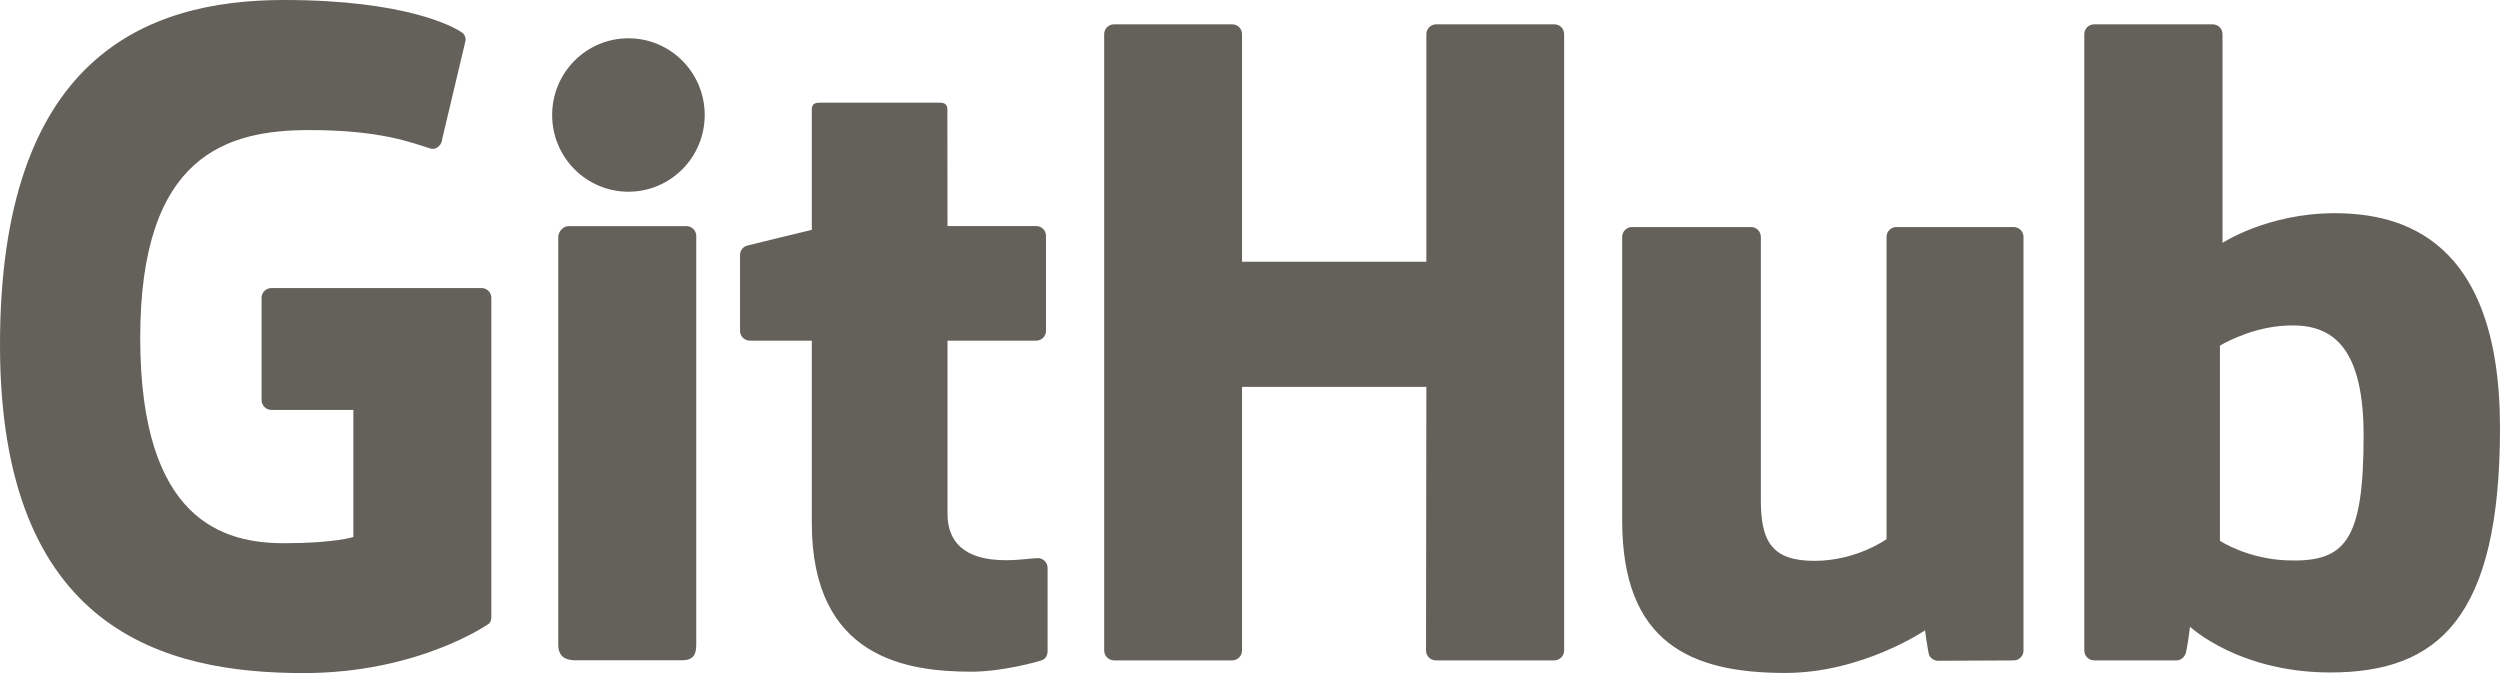 <svg width="130" height="35" viewBox="0 0 130 35" fill="none" xmlns="http://www.w3.org/2000/svg">
<path d="M25.038 14.979H14.112C13.831 14.979 13.603 15.205 13.603 15.486V20.805C13.603 21.085 13.831 21.315 14.112 21.315H18.375V27.924C18.375 27.924 17.418 28.247 14.773 28.247C11.651 28.247 7.291 27.112 7.291 17.567C7.291 8.021 11.831 6.764 16.094 6.764C19.782 6.764 21.374 7.41 22.385 7.723C22.702 7.82 22.995 7.504 22.995 7.224L24.215 2.084C24.215 1.951 24.171 1.793 24.02 1.689C23.608 1.398 21.103 3.13242e-06 14.773 3.13242e-06C7.478 -0.004 -0 3.083 -0 17.937C-0 32.79 8.565 35 15.783 35C21.76 35 25.384 32.456 25.384 32.456C25.532 32.373 25.55 32.164 25.55 32.071V15.486C25.55 15.205 25.323 14.979 25.041 14.979H25.038ZM81.335 1.775C81.335 1.491 81.112 1.265 80.83 1.265H74.68C74.398 1.265 74.171 1.495 74.171 1.775V13.61H64.585V1.775C64.585 1.491 64.357 1.265 64.076 1.265H57.926C57.644 1.265 57.417 1.495 57.417 1.775V33.825C57.417 34.109 57.644 34.339 57.926 34.339H64.076C64.357 34.339 64.585 34.109 64.585 33.825V20.118H74.171L74.153 33.825C74.153 34.109 74.38 34.339 74.662 34.339H80.827C81.108 34.339 81.332 34.109 81.335 33.825V1.775Z" fill="#64605A"/>
<path d="M36.645 5.98C36.645 3.773 34.869 1.991 32.678 1.991C30.488 1.991 28.712 3.773 28.712 5.98C28.712 8.187 30.488 9.969 32.678 9.969C34.869 9.969 36.645 8.183 36.645 5.98ZM36.205 27.061V12.269C36.205 11.989 35.977 11.759 35.696 11.759H29.564C29.282 11.759 29.029 12.046 29.029 12.33V33.526C29.029 34.148 29.419 34.335 29.925 34.335H35.45C36.057 34.335 36.205 34.041 36.205 33.516V27.065V27.061Z" fill="#64605A"/>
<path d="M104.713 11.806H98.61C98.328 11.806 98.101 12.036 98.101 12.319V28.035C98.101 28.035 96.549 29.164 94.351 29.164C92.153 29.164 91.564 28.168 91.564 26.023V12.319C91.564 12.036 91.337 11.806 91.055 11.806H84.862C84.584 11.806 84.353 12.036 84.353 12.319V27.061C84.353 33.433 87.919 34.993 92.828 34.993C96.852 34.993 100.1 32.779 100.1 32.779C100.1 32.779 100.256 33.947 100.324 34.084C100.393 34.22 100.577 34.36 100.772 34.36L104.713 34.342C104.991 34.342 105.222 34.112 105.222 33.832V12.319C105.222 12.036 104.991 11.806 104.709 11.806H104.713ZM121.395 11.087C117.927 11.087 115.57 12.629 115.57 12.629V1.775C115.57 1.491 115.342 1.265 115.061 1.265H108.893C108.611 1.265 108.384 1.495 108.384 1.775V33.825C108.384 34.109 108.611 34.339 108.893 34.339H113.173C113.365 34.339 113.512 34.238 113.621 34.066C113.725 33.893 113.881 32.589 113.881 32.589C113.881 32.589 116.404 34.968 121.179 34.968C126.784 34.968 130 32.136 130 22.256C130 12.377 124.864 11.087 121.395 11.087ZM118.988 29.142C116.869 29.077 115.436 28.122 115.436 28.122V17.973C115.436 17.973 116.851 17.107 118.591 16.952C120.789 16.754 122.908 17.416 122.908 22.637C122.908 28.143 121.951 29.228 118.991 29.142H118.988ZM53.883 11.755H49.27L49.263 5.685C49.263 5.455 49.144 5.34 48.877 5.34H42.59C42.344 5.34 42.214 5.448 42.214 5.682V11.953C42.214 11.953 39.063 12.711 38.85 12.772C38.637 12.833 38.482 13.027 38.482 13.261V17.203C38.482 17.487 38.71 17.714 38.991 17.714H42.214V27.194C42.214 34.238 47.177 34.928 50.523 34.928C52.053 34.928 53.883 34.439 54.186 34.328C54.37 34.26 54.475 34.073 54.475 33.868V29.534C54.479 29.25 54.24 29.023 53.97 29.023C53.699 29.023 53.013 29.131 52.306 29.131C50.039 29.131 49.27 28.082 49.27 26.724V17.714H53.883C54.165 17.714 54.392 17.484 54.392 17.203V12.266C54.392 11.982 54.165 11.755 53.883 11.755Z" fill="#64605A"/>
</svg>
